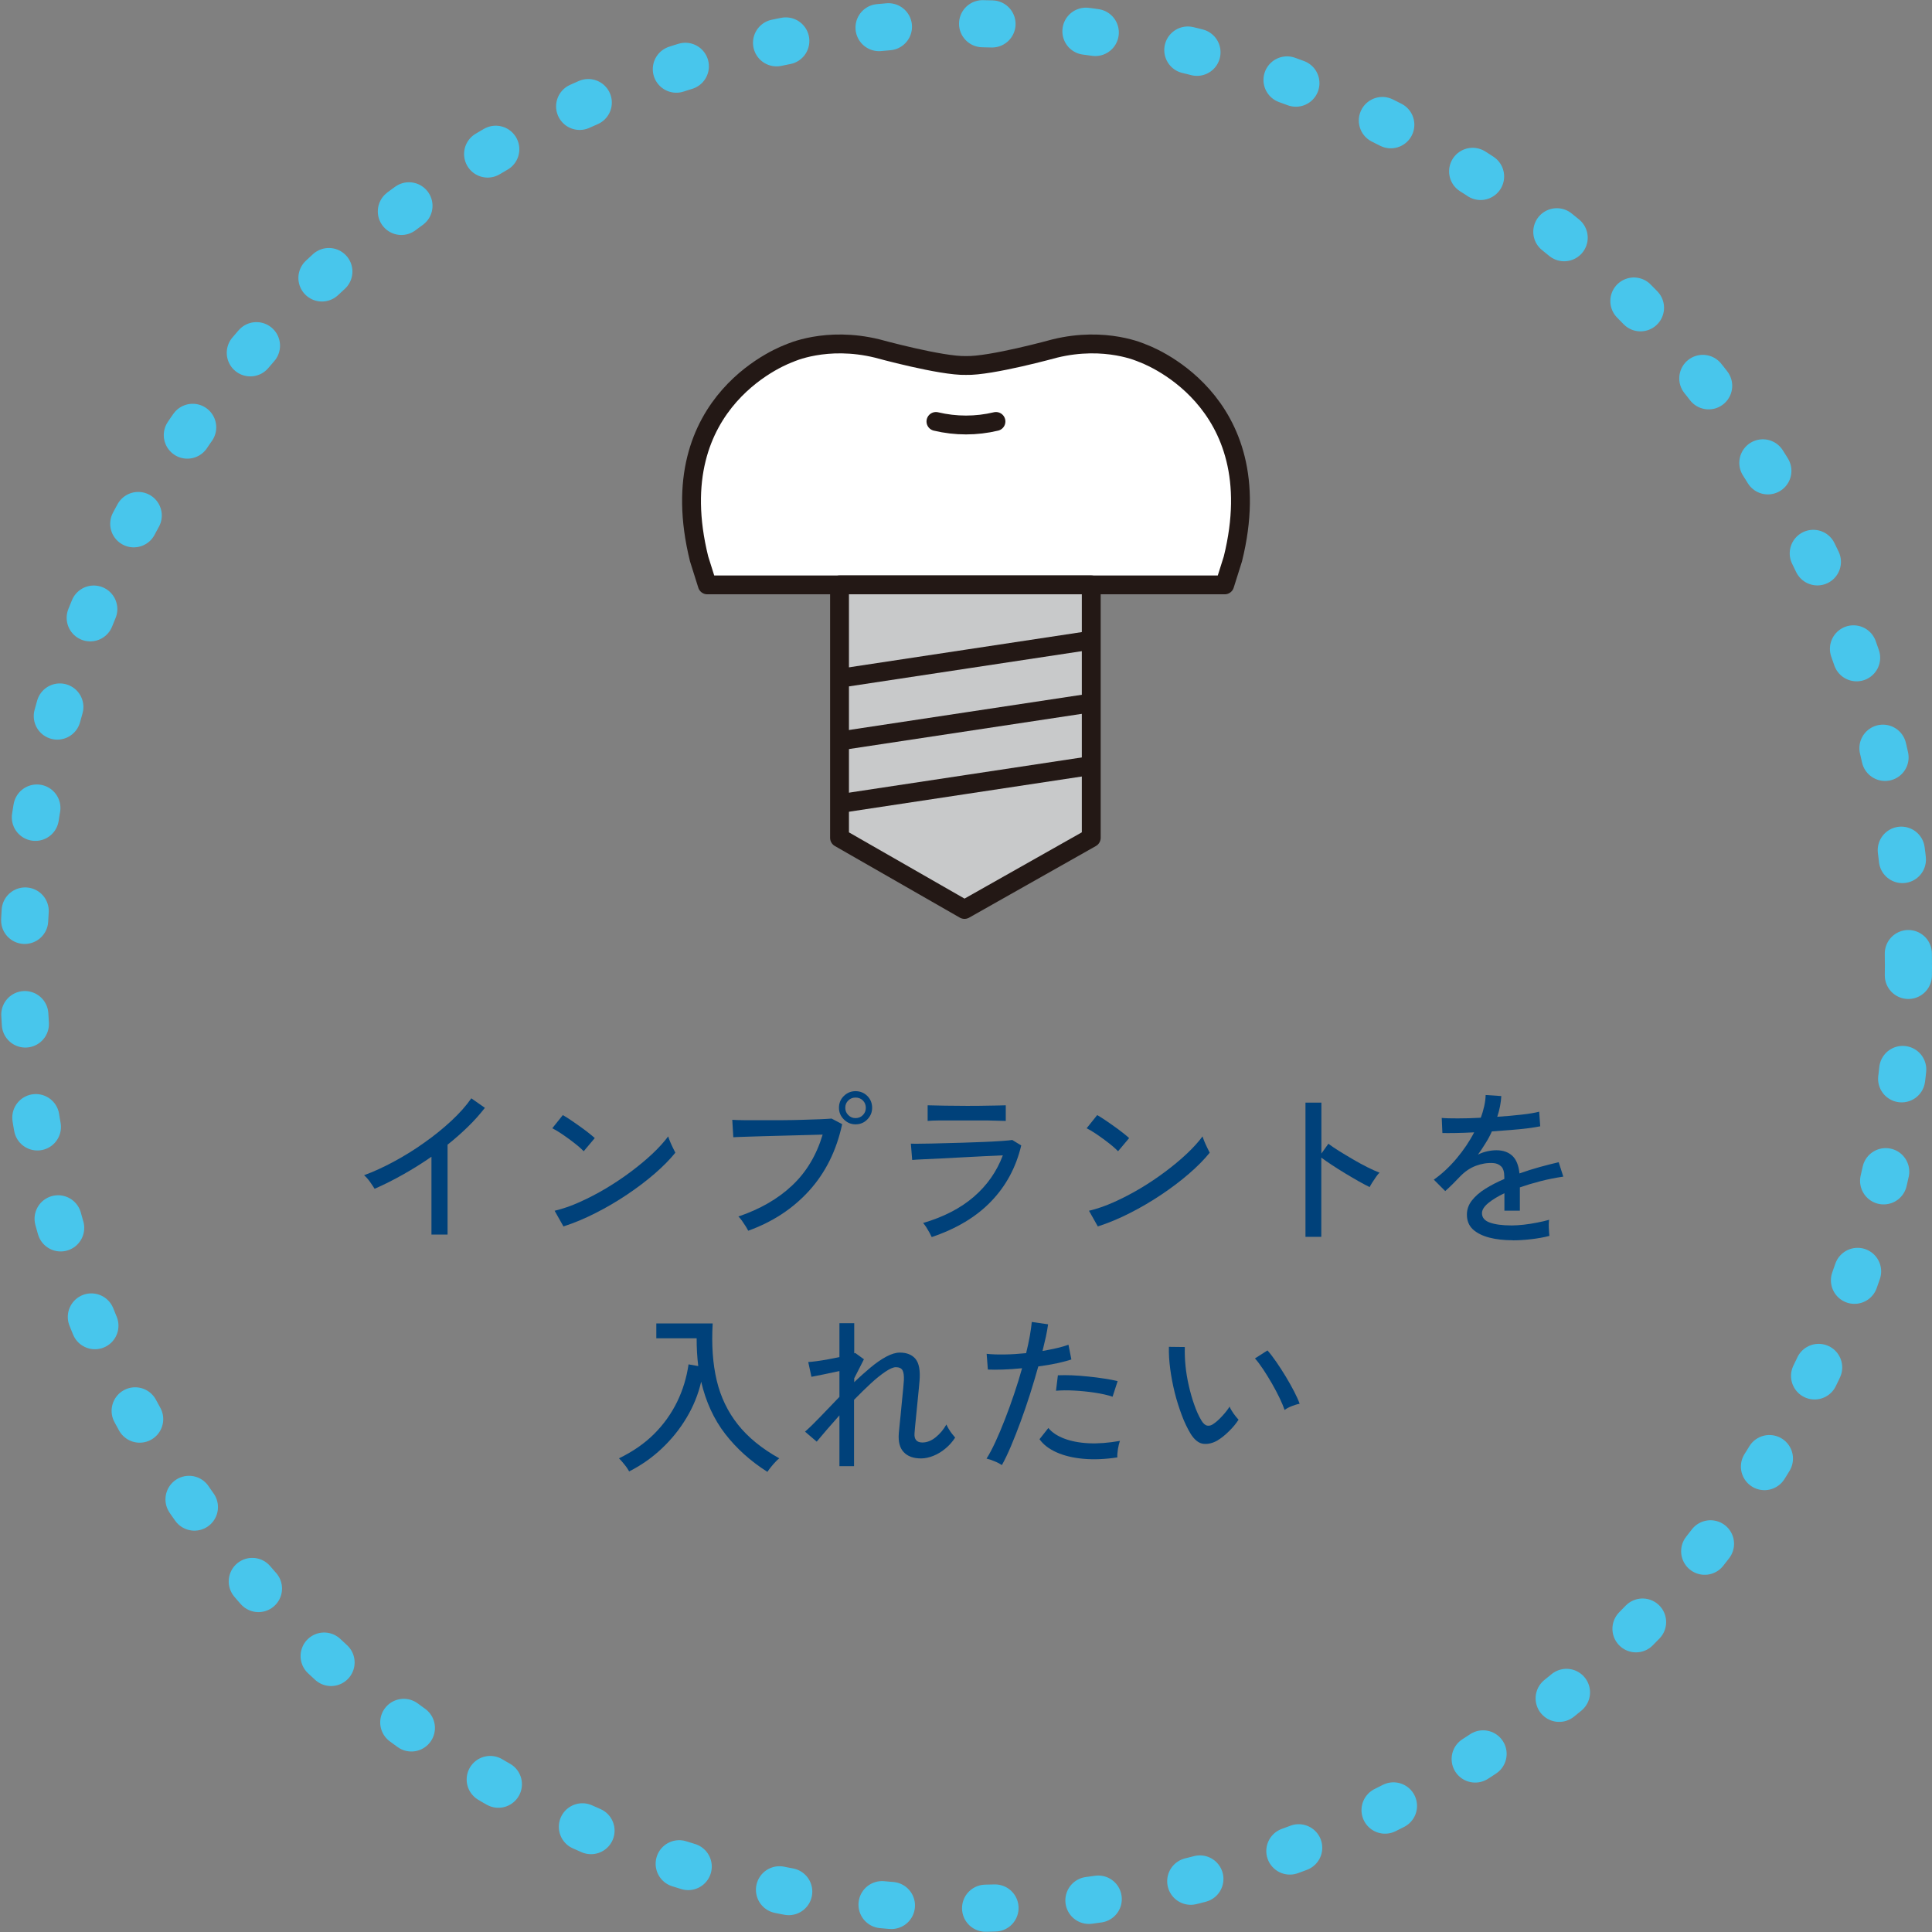 <?xml version="1.0" encoding="UTF-8"?><svg id="_レイヤー_2" xmlns="http://www.w3.org/2000/svg" viewBox="0 0 205 205"><rect x="0" y="0" width="205" height="205" fill="#808080" stroke="none"/><g id="_テキスト"><circle cx="102.5" cy="102.5" r="100" style="fill:none; stroke:#48c6ec; stroke-dasharray:0 0 1 10; stroke-linecap:round; stroke-linejoin:round; stroke-width:5px;"/><path d="M130.82,59.3c4.23-17.06-9.61-21.83-9.61-21.83,0,0-3.87-1.82-9.29-.49,0,0-6.81,1.88-9.42,1.8-2.6.08-9.42-1.8-9.42-1.8-5.42-1.33-9.29.49-9.29.49,0,0-13.84,4.77-9.61,21.83l.87,2.76h54.9l.87-2.76Z" style="fill:#fff; stroke:#231815; stroke-linejoin:round; stroke-width:2px;"/><polygon points="115.79 88.9 102.34 96.5 89.08 88.9 89.08 62.06 115.79 62.06 115.79 88.9" style="fill:#c8c9ca; stroke:#231815; stroke-linecap:round; stroke-linejoin:round; stroke-width:2px;"/><line x1="89.48" y1="71.91" x2="115.92" y2="67.91" style="fill:none; stroke:#231815; stroke-miterlimit:10; stroke-width:2px;"/><line x1="89.48" y1="78.56" x2="115.92" y2="74.56" style="fill:none; stroke:#231815; stroke-miterlimit:10; stroke-width:2px;"/><line x1="89.48" y1="85.21" x2="115.92" y2="81.21" style="fill:none; stroke:#231815; stroke-miterlimit:10; stroke-width:2px;"/><path d="M99.31,44.72c2.1.5,4.28.5,6.37,0" style="fill:none; stroke:#231815; stroke-linecap:round; stroke-linejoin:round; stroke-width:2px;"/><path d="M45.78,131v-8.26c-.98.68-1.99,1.31-3.02,1.89-1.03.58-2.03,1.08-3.01,1.51-.12-.2-.29-.45-.5-.75-.21-.29-.42-.52-.62-.69,1.01-.37,2.06-.85,3.17-1.45,1.1-.59,2.18-1.26,3.23-2.01,1.05-.74,2.01-1.52,2.87-2.32.86-.8,1.57-1.6,2.11-2.38l1.44,1.01c-.52.67-1.11,1.34-1.79,2-.68.66-1.4,1.3-2.17,1.91v9.54h-1.71Z" style="fill:#00417a; stroke-width:0px;"/><path d="M61.93,122.15c-.13-.14-.34-.33-.62-.57-.28-.23-.59-.47-.93-.72-.34-.25-.66-.47-.98-.68-.32-.21-.59-.36-.8-.46l1.12-1.4c.22.12.48.29.8.5.32.22.65.44.98.68.34.24.65.47.94.7.29.23.51.41.67.56l-1.17,1.39ZM59.79,130.14l-.94-1.67c.85-.2,1.75-.51,2.68-.93s1.86-.9,2.78-1.45,1.8-1.14,2.64-1.77c.84-.63,1.6-1.26,2.28-1.9.68-.64,1.23-1.25,1.67-1.84.04.13.1.31.2.55.1.23.2.46.31.68.11.22.19.39.25.5-.58.72-1.31,1.46-2.2,2.23-.89.77-1.87,1.51-2.93,2.22s-2.18,1.37-3.33,1.95c-1.15.59-2.29,1.06-3.4,1.42Z" style="fill:#00417a; stroke-width:0px;"/><path d="M79.39,130.59c-.05-.11-.14-.26-.26-.46-.13-.2-.26-.4-.4-.6s-.27-.35-.38-.45c2.3-.78,4.21-1.88,5.71-3.3,1.51-1.42,2.58-3.22,3.23-5.39-.53.01-1.15.03-1.86.05-.71.02-1.46.04-2.23.06-.77.02-1.52.04-2.25.06-.73.02-1.37.05-1.92.06-.55.02-.96.03-1.22.05l-.11-1.85c.31.02.74.04,1.3.04.55,0,1.18,0,1.88,0s1.42,0,2.16,0c.74,0,1.45-.02,2.14-.04.69-.02,1.3-.04,1.84-.06.54-.02.95-.05,1.22-.07l1.12.59c-.6,2.8-1.77,5.15-3.5,7.06-1.73,1.91-3.89,3.32-6.47,4.25ZM90.78,119.3c-.48,0-.89-.17-1.24-.52s-.52-.76-.52-1.24.17-.91.52-1.25c.35-.34.76-.51,1.24-.51s.91.17,1.25.51c.34.34.51.76.51,1.25s-.17.89-.51,1.24c-.34.35-.76.52-1.25.52ZM90.78,118.64c.31,0,.57-.11.78-.32.21-.22.31-.47.31-.77s-.1-.57-.31-.78-.47-.31-.78-.31-.56.1-.77.31c-.22.21-.32.47-.32.78s.11.56.32.77c.22.22.47.32.77.32Z" style="fill:#00417a; stroke-width:0px;"/><path d="M98.86,131.26c-.05-.11-.13-.26-.23-.46-.11-.2-.23-.4-.35-.59-.13-.2-.24-.34-.33-.44,2.18-.64,3.98-1.57,5.39-2.79s2.43-2.69,3.07-4.39c-.55.02-1.2.05-1.94.09-.74.04-1.52.08-2.31.12-.8.04-1.56.08-2.29.12-.73.04-1.37.07-1.92.09-.55.02-.93.05-1.16.07l-.14-1.73c.29.01.71.02,1.28,0,.56,0,1.21-.02,1.94-.04s1.48-.04,2.26-.06c.77-.02,1.52-.05,2.23-.08.71-.03,1.34-.06,1.88-.1.54-.04.93-.07,1.17-.11l.95.58c-.55,2.32-1.61,4.29-3.19,5.93-1.57,1.64-3.67,2.9-6.3,3.79ZM98.43,118.94v-1.66c.53.01,1.15.02,1.86.04.71.01,1.47.02,2.26.02s1.51,0,2.22-.02c.71-.01,1.37-.02,1.95-.04v1.66c-.6-.02-1.24-.04-1.93-.05-.68,0-1.43,0-2.25,0h-1.45c-.51,0-1,0-1.47,0-.47,0-.87.02-1.21.05Z" style="fill:#00417a; stroke-width:0px;"/><path d="M118.63,122.15c-.13-.14-.34-.33-.62-.57-.28-.23-.59-.47-.93-.72-.34-.25-.66-.47-.98-.68-.32-.21-.59-.36-.8-.46l1.12-1.4c.22.12.48.29.8.5.32.22.65.44.98.68.34.24.65.47.94.7.29.23.51.41.67.56l-1.17,1.39ZM116.49,130.14l-.94-1.67c.85-.2,1.75-.51,2.68-.93s1.86-.9,2.78-1.45,1.8-1.14,2.64-1.77c.84-.63,1.6-1.26,2.28-1.9.68-.64,1.23-1.25,1.67-1.84.04.13.1.31.2.55.1.23.2.46.31.68.11.22.19.39.25.5-.58.72-1.31,1.46-2.2,2.23-.89.77-1.87,1.51-2.93,2.22s-2.18,1.37-3.33,1.95c-1.15.59-2.29,1.06-3.4,1.42Z" style="fill:#00417a; stroke-width:0px;"/><path d="M138.52,131.22v-14.22h1.69v5.4l.74-1.04c.29.22.66.47,1.12.76s.96.58,1.48.89c.53.31,1.04.59,1.54.84s.93.44,1.29.58c-.1.08-.22.23-.36.43s-.28.41-.41.61c-.13.2-.22.37-.28.49-.32-.16-.71-.36-1.17-.62-.46-.26-.93-.54-1.43-.84s-.97-.6-1.41-.89-.82-.55-1.12-.78v8.41h-1.69Z" style="fill:#00417a; stroke-width:0px;"/><path d="M160.51,131.6c-.92,0-1.75-.09-2.48-.28-.73-.19-1.31-.48-1.74-.87-.43-.4-.64-.92-.64-1.57,0-.54.17-1.04.52-1.49.35-.45.82-.87,1.43-1.25.61-.38,1.28-.73,2.02-1.04v-.2c0-.54-.11-.92-.33-1.13-.22-.22-.51-.34-.85-.36-.61-.04-1.22.06-1.84.29-.61.23-1.17.61-1.67,1.13-.22.23-.47.49-.77.79s-.57.55-.81.76l-1.21-1.21c.85-.6,1.65-1.34,2.4-2.23.75-.89,1.38-1.82,1.88-2.79-.73.04-1.4.06-2.01.07-.61.01-1.06.01-1.36,0l-.07-1.6c.38.04.95.05,1.7.05s1.56-.02,2.44-.07c.16-.42.28-.83.37-1.24.09-.41.14-.8.15-1.17l1.66.11c-.04.73-.18,1.46-.43,2.2.92-.06,1.79-.14,2.6-.23s1.42-.2,1.85-.31l.11,1.55c-.34.07-.78.14-1.32.21-.55.07-1.15.13-1.8.18-.65.05-1.32.1-2.01.15-.18.41-.4.83-.67,1.25-.26.43-.53.83-.81,1.22.29-.16.61-.27.96-.35s.69-.12,1-.12c.71,0,1.27.2,1.69.59s.67,1.02.76,1.87c.71-.25,1.42-.48,2.15-.68.73-.2,1.4-.37,2.01-.51l.49,1.53c-.83.12-1.63.28-2.41.48-.78.2-1.51.42-2.2.66v2.47h-1.64v-1.85c-.71.34-1.28.69-1.72,1.05-.44.37-.66.72-.66,1.07,0,.46.27.79.82.99.55.2,1.32.31,2.33.31.38,0,.81-.03,1.28-.08.47-.05.94-.13,1.41-.22.47-.09.9-.19,1.29-.3-.02.11-.04.27-.04.48s0,.42.02.64c.01.22.02.39.04.52v.07c-.6.16-1.25.27-1.94.35s-1.34.12-1.94.12Z" style="fill:#00417a; stroke-width:0px;"/><path d="M81.42,156.17c-1.78-1.13-3.27-2.47-4.47-4.02s-2.05-3.4-2.55-5.54c-.31,1.34-.83,2.62-1.55,3.82-.72,1.21-1.6,2.3-2.63,3.27-1.03.97-2.18,1.78-3.46,2.43-.11-.2-.27-.45-.5-.73-.22-.28-.42-.5-.58-.66,1.46-.71,2.71-1.57,3.73-2.59,1.02-1.02,1.83-2.16,2.44-3.41.61-1.25,1.01-2.58,1.21-3.97l1.03.18c-.06-.47-.1-.95-.13-1.44-.03-.49-.04-1-.04-1.51h-4.28v-1.57h5.98c-.13,2.27.01,4.28.43,6.05.42,1.76,1.17,3.32,2.25,4.68,1.08,1.36,2.54,2.55,4.39,3.58-.12.08-.26.21-.42.39-.16.17-.32.35-.47.54-.15.19-.27.35-.37.5Z" style="fill:#00417a; stroke-width:0px;"/><path d="M89.07,155.58v-5.4c-.49.55-.95,1.07-1.37,1.56-.42.49-.77.9-1.04,1.23l-1.24-1.06c.49-.43,1.05-.98,1.68-1.64.63-.66,1.29-1.34,1.97-2.05v-2.74c-.55.12-1.1.24-1.66.35-.55.11-.99.2-1.31.26l-.34-1.57c.23-.01.52-.04.89-.09.37-.05.76-.11,1.19-.19.43-.08.84-.16,1.23-.24v-3.6h1.57v3.2s.08-.04.11-.04l.92.67-1.03,2.02v.41c.6-.58,1.19-1.1,1.76-1.58.58-.48,1.13-.86,1.66-1.14.53-.28,1-.42,1.42-.42.74,0,1.3.23,1.67.68.37.46.51,1.23.42,2.32-.01.19-.04.49-.08.88s-.08.83-.13,1.31-.09.95-.14,1.42c-.05.47-.09.88-.12,1.22-.03.35-.05.58-.06.7-.06.67.22,1.01.83,1.01.49,0,.97-.19,1.42-.56.46-.37.83-.82,1.13-1.35.05.12.13.27.24.46.11.19.23.36.36.53s.24.3.33.4c-.28.43-.62.82-1.02,1.15-.4.34-.83.6-1.28.78s-.89.28-1.31.28c-.82,0-1.43-.22-1.85-.67-.42-.44-.59-1.11-.52-2,.01-.12.04-.36.07-.73.04-.37.08-.79.13-1.27.05-.48.1-.97.14-1.46.05-.49.09-.93.13-1.32.04-.39.06-.67.07-.85.02-.49-.03-.85-.15-1.06s-.36-.32-.71-.32c-.26,0-.63.16-1.11.48-.47.32-1,.74-1.57,1.27-.57.53-1.15,1.1-1.75,1.71v7.04h-1.57Z" style="fill:#00417a; stroke-width:0px;"/><path d="M106.3,155.45c-.19-.13-.45-.27-.78-.4-.33-.14-.61-.23-.84-.28.3-.47.61-1.06.94-1.77.33-.71.66-1.5,1-2.37.34-.86.66-1.76.98-2.7s.6-1.85.85-2.75c-.71.07-1.39.12-2.03.14s-1.18.02-1.6,0l-.13-1.67c.52.06,1.14.08,1.88.07.74-.01,1.51-.06,2.31-.14.16-.65.29-1.25.39-1.82.1-.56.17-1.06.21-1.49l1.73.25c-.05.38-.13.82-.23,1.3-.11.48-.23.99-.36,1.53.55-.1,1.06-.2,1.54-.31.47-.11.88-.23,1.21-.36l.31,1.57c-.38.13-.89.26-1.51.4-.62.13-1.29.25-2,.34-.26.95-.56,1.92-.87,2.92-.32,1-.65,1.97-1,2.92-.35.95-.69,1.82-1.03,2.62-.34.8-.66,1.47-.97,2.02ZM118.56,154.64c-1.3.2-2.5.25-3.6.15-1.1-.1-2.06-.33-2.86-.69-.8-.36-1.4-.82-1.8-1.39l.94-1.19c.38.47.94.84,1.67,1.12.73.28,1.6.45,2.61.5s2.11-.04,3.31-.25c-.08.23-.15.52-.21.87-.05.35-.08.65-.06.87ZM118.05,148.2c-.54-.18-1.17-.32-1.9-.43-.73-.11-1.45-.18-2.18-.22s-1.37-.03-1.92.02l.2-1.64c.42-.02.91-.02,1.47,0,.56.02,1.14.07,1.74.13s1.17.13,1.72.22c.55.08,1.02.17,1.41.27l-.54,1.66Z" style="fill:#00417a; stroke-width:0px;"/><path d="M129.21,152.83c-.52.3-1.02.42-1.51.37-.49-.05-.94-.4-1.35-1.04-.35-.58-.67-1.24-.95-1.99s-.54-1.55-.75-2.39c-.21-.85-.37-1.69-.48-2.52-.11-.83-.16-1.62-.14-2.35l1.69.02c-.02.61,0,1.27.07,1.98.07.71.19,1.42.35,2.12s.35,1.38.58,2.02c.22.64.47,1.19.75,1.66.2.34.41.52.63.56.22.04.43-.02.65-.18.3-.2.61-.48.94-.84s.59-.69.78-1c.08.22.23.46.42.74.2.28.38.49.53.65-.26.41-.6.82-1.02,1.23s-.81.73-1.2.96ZM136.3,149.59c-.11-.32-.28-.74-.52-1.24-.24-.5-.52-1.03-.83-1.57s-.63-1.05-.94-1.52c-.32-.47-.6-.85-.85-1.12l1.33-.85c.28.31.58.71.93,1.21.34.49.68,1.02,1.02,1.58.34.56.63,1.09.89,1.59.26.5.45.93.57,1.28-.28.05-.56.14-.86.26s-.54.25-.72.39Z" style="fill:#00417a; stroke-width:0px;"/></g></svg>